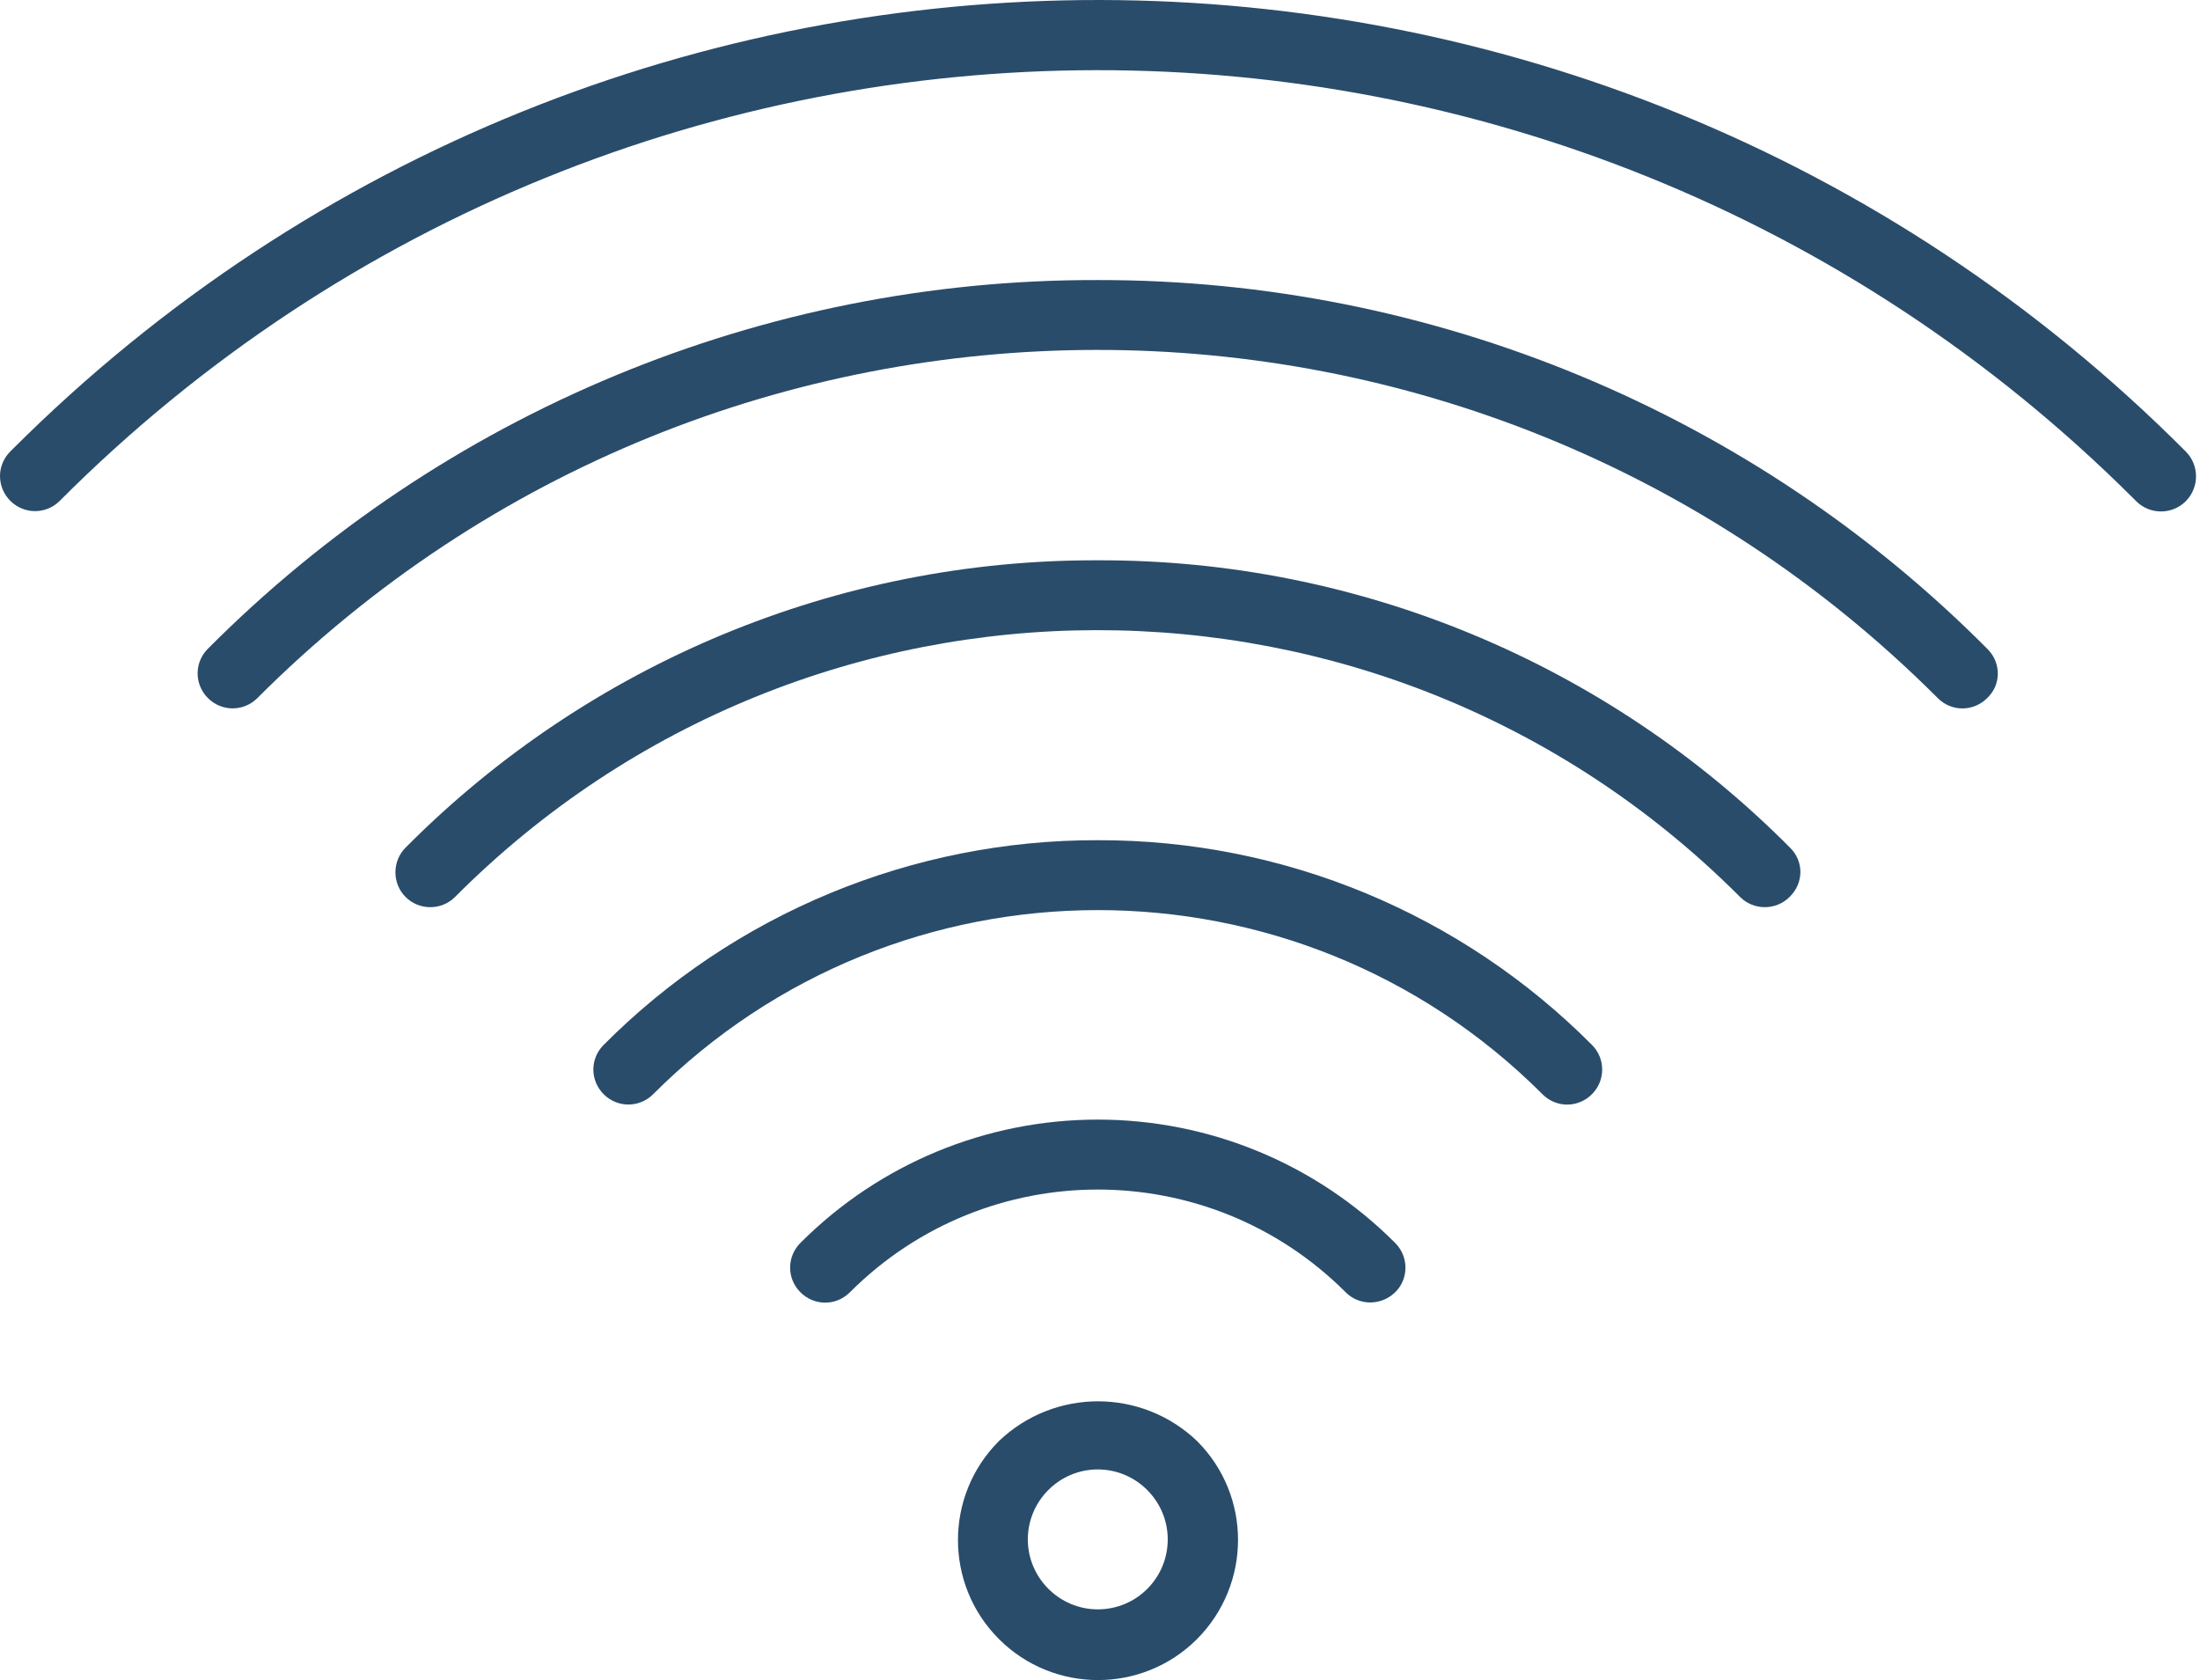 <svg width="110" height="84" viewBox="0 0 110 84" fill="none" xmlns="http://www.w3.org/2000/svg">
<path d="M109.285 22.571C79.332 -7.469 30.688 -7.534 0.648 22.44C0.604 22.483 0.561 22.527 0.495 22.593C-0.183 23.292 -0.161 24.385 0.539 25.063C1.216 25.719 2.288 25.719 2.965 25.063C31.584 -3.621 77.999 -3.687 106.683 24.932C106.727 24.976 106.77 25.019 106.814 25.063C107.492 25.741 108.607 25.741 109.285 25.063C109.962 24.385 109.984 23.27 109.285 22.571Z" fill="#2A4C6B"/>
<path d="M99.401 32.476C87.639 20.627 71.614 13.98 54.889 14.002C38.185 13.958 22.16 20.605 10.376 32.454C9.698 33.154 9.72 34.247 10.419 34.925C11.097 35.581 12.169 35.581 12.846 34.925C36.021 11.707 73.625 11.685 96.844 34.859C96.865 34.881 96.887 34.903 96.909 34.925C97.609 35.603 98.702 35.581 99.38 34.881C100.057 34.225 100.057 33.154 99.401 32.476Z" fill="#2A4C6B"/>
<path d="M89.498 42.378C80.337 33.152 67.875 27.97 54.889 28.014C41.902 27.97 29.44 33.152 20.28 42.378C19.602 43.056 19.602 44.171 20.28 44.848C20.957 45.526 22.073 45.526 22.75 44.848C40.437 27.096 69.165 27.052 86.918 44.761C86.94 44.783 86.983 44.827 87.005 44.848C87.683 45.526 88.798 45.526 89.476 44.848C90.197 44.149 90.197 43.056 89.498 42.378Z" fill="#2A4C6B"/>
<path d="M79.617 52.262C73.08 45.681 64.181 41.986 54.89 42.008C45.62 41.986 36.7 45.681 30.163 52.262C29.485 52.961 29.507 54.054 30.207 54.732C30.884 55.388 31.956 55.388 32.633 54.732C44.898 42.445 64.816 42.423 77.103 54.688C77.124 54.71 77.124 54.71 77.146 54.732C77.846 55.41 78.939 55.388 79.617 54.688C80.273 54.011 80.273 52.939 79.617 52.262Z" fill="#2A4C6B"/>
<path d="M69.778 62.164C69.756 62.142 69.756 62.142 69.734 62.12C65.799 58.185 60.465 55.977 54.889 55.977C49.314 55.977 43.98 58.185 40.044 62.12C39.345 62.798 39.323 63.891 40.001 64.591C40.678 65.29 41.772 65.312 42.471 64.634C42.493 64.612 42.493 64.612 42.515 64.591C49.358 57.769 60.421 57.769 67.264 64.591C67.942 65.29 69.035 65.29 69.734 64.634C70.434 63.978 70.456 62.863 69.778 62.164Z" fill="#2A4C6B"/>
<path d="M59.852 72.047C59.852 72.025 59.852 72.025 59.852 72.047C57.075 69.401 52.725 69.401 49.948 72.047C47.215 74.779 47.215 79.218 49.948 81.95C52.681 84.683 57.119 84.683 59.852 81.95C62.585 79.196 62.585 74.779 59.852 72.047ZM54.889 80.464C52.965 80.464 51.391 78.89 51.391 76.966C51.391 75.042 52.965 73.468 54.889 73.468C56.813 73.468 58.387 75.042 58.387 76.966C58.387 78.89 56.835 80.464 54.889 80.464Z" fill="#2A4C6B"/>
</svg>
